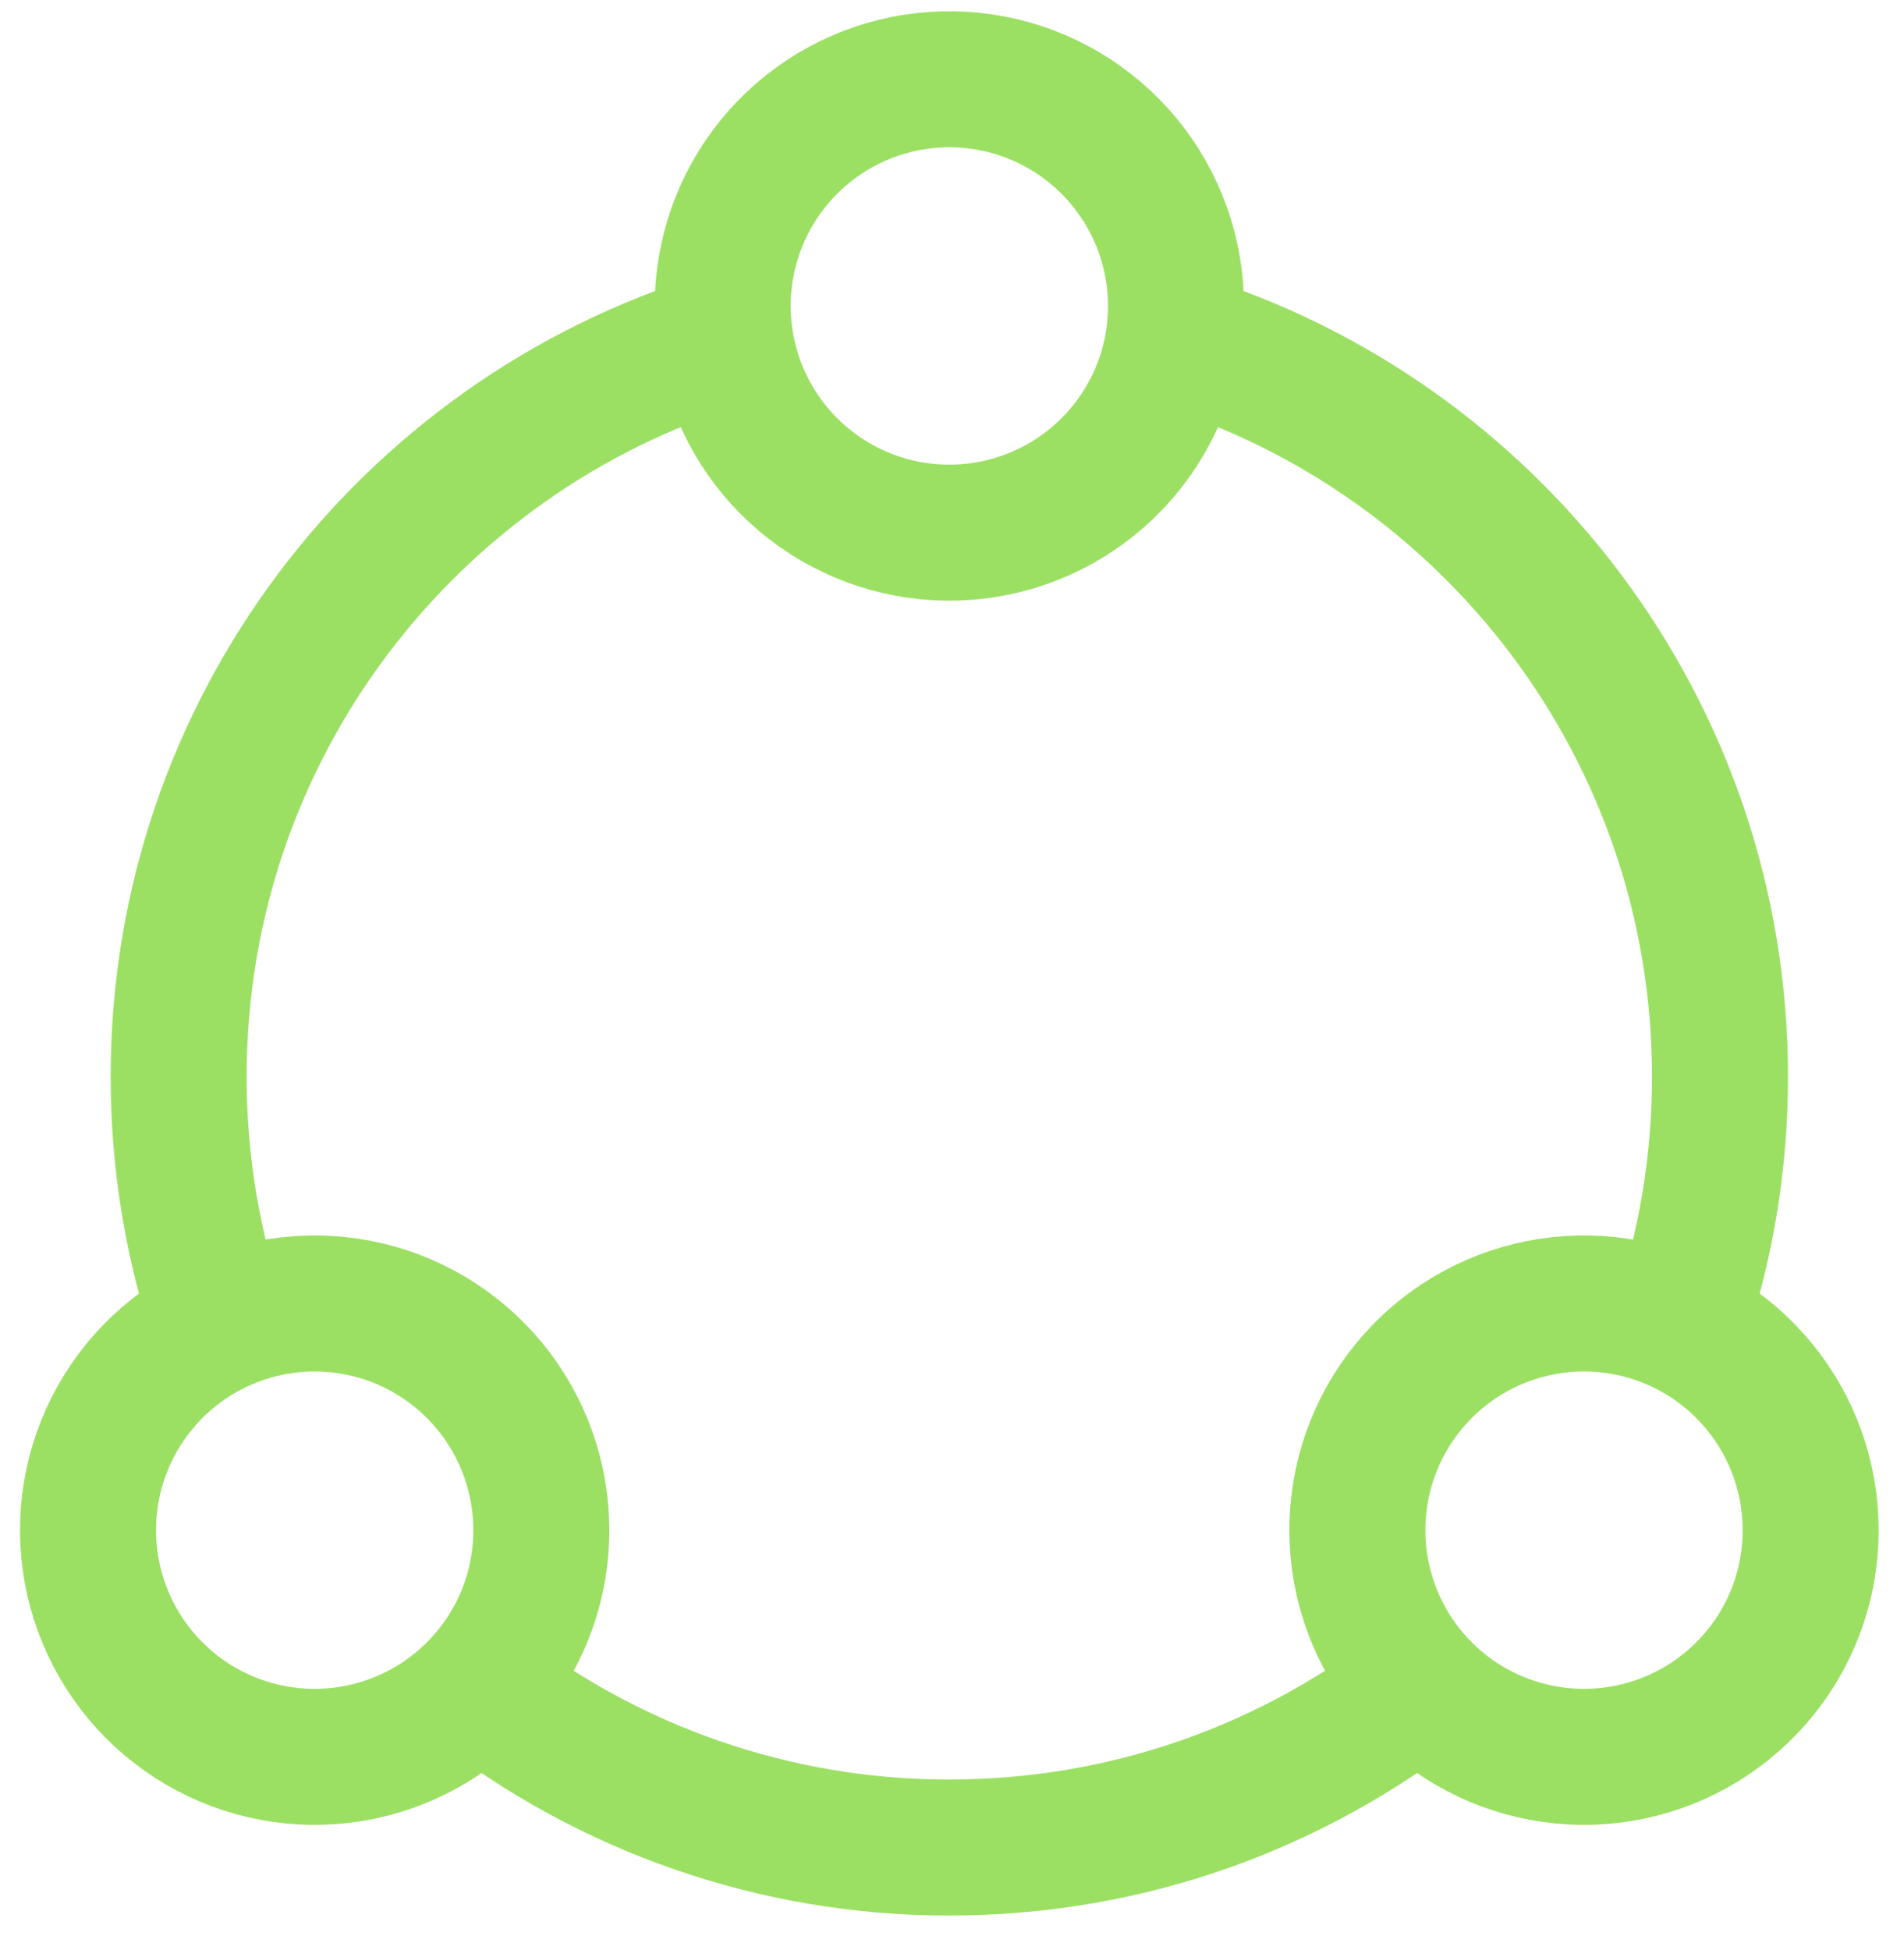 <svg width="42" height="43" viewBox="0 0 42 43" fill="none" xmlns="http://www.w3.org/2000/svg">
<path d="M10.441 37.118C13.433 39.474 17.133 40.753 20.941 40.748C24.904 40.748 28.551 39.392 31.441 37.118M15.941 7.495C8.992 9.63 3.941 16.099 3.941 23.748C3.941 25.673 4.261 27.523 4.851 29.248M25.941 7.495C32.89 9.63 37.941 16.099 37.941 23.748C37.941 25.673 37.621 27.523 37.031 29.248" stroke="#9BE063" stroke-width="3"/>
<path d="M39.941 33.748C39.941 35.09 39.413 36.308 38.553 37.206C37.75 38.045 36.68 38.578 35.527 38.714C34.373 38.85 33.208 38.58 32.232 37.951C31.256 37.321 30.529 36.372 30.177 35.265C29.825 34.158 29.869 32.964 30.301 31.886C30.734 30.808 31.528 29.914 32.548 29.358C33.568 28.802 34.749 28.619 35.89 28.839C37.03 29.059 38.058 29.67 38.797 30.565C39.537 31.461 39.941 32.586 39.941 33.748ZM11.941 33.748C11.941 35.09 11.413 36.308 10.553 37.206C9.75 38.045 8.68 38.578 7.527 38.714C6.373 38.85 5.208 38.58 4.232 37.951C3.256 37.321 2.529 36.372 2.177 35.265C1.825 34.158 1.869 32.964 2.301 31.886C2.734 30.808 3.528 29.914 4.548 29.358C5.568 28.802 6.749 28.619 7.89 28.839C9.03 29.059 10.058 29.67 10.797 30.565C11.537 31.461 11.941 32.586 11.941 33.748ZM25.941 6.748C25.941 8.09 25.413 9.308 24.553 10.206C23.75 11.045 22.68 11.578 21.527 11.714C20.373 11.85 19.208 11.58 18.232 10.951C17.256 10.321 16.529 9.372 16.177 8.265C15.825 7.159 15.869 5.964 16.301 4.886C16.734 3.808 17.528 2.914 18.548 2.358C19.568 1.802 20.749 1.619 21.89 1.839C23.03 2.059 24.058 2.67 24.797 3.565C25.537 4.461 25.941 5.586 25.941 6.748Z" stroke="#9BE063" stroke-width="3" stroke-linecap="round" stroke-linejoin="round"/>
</svg>
